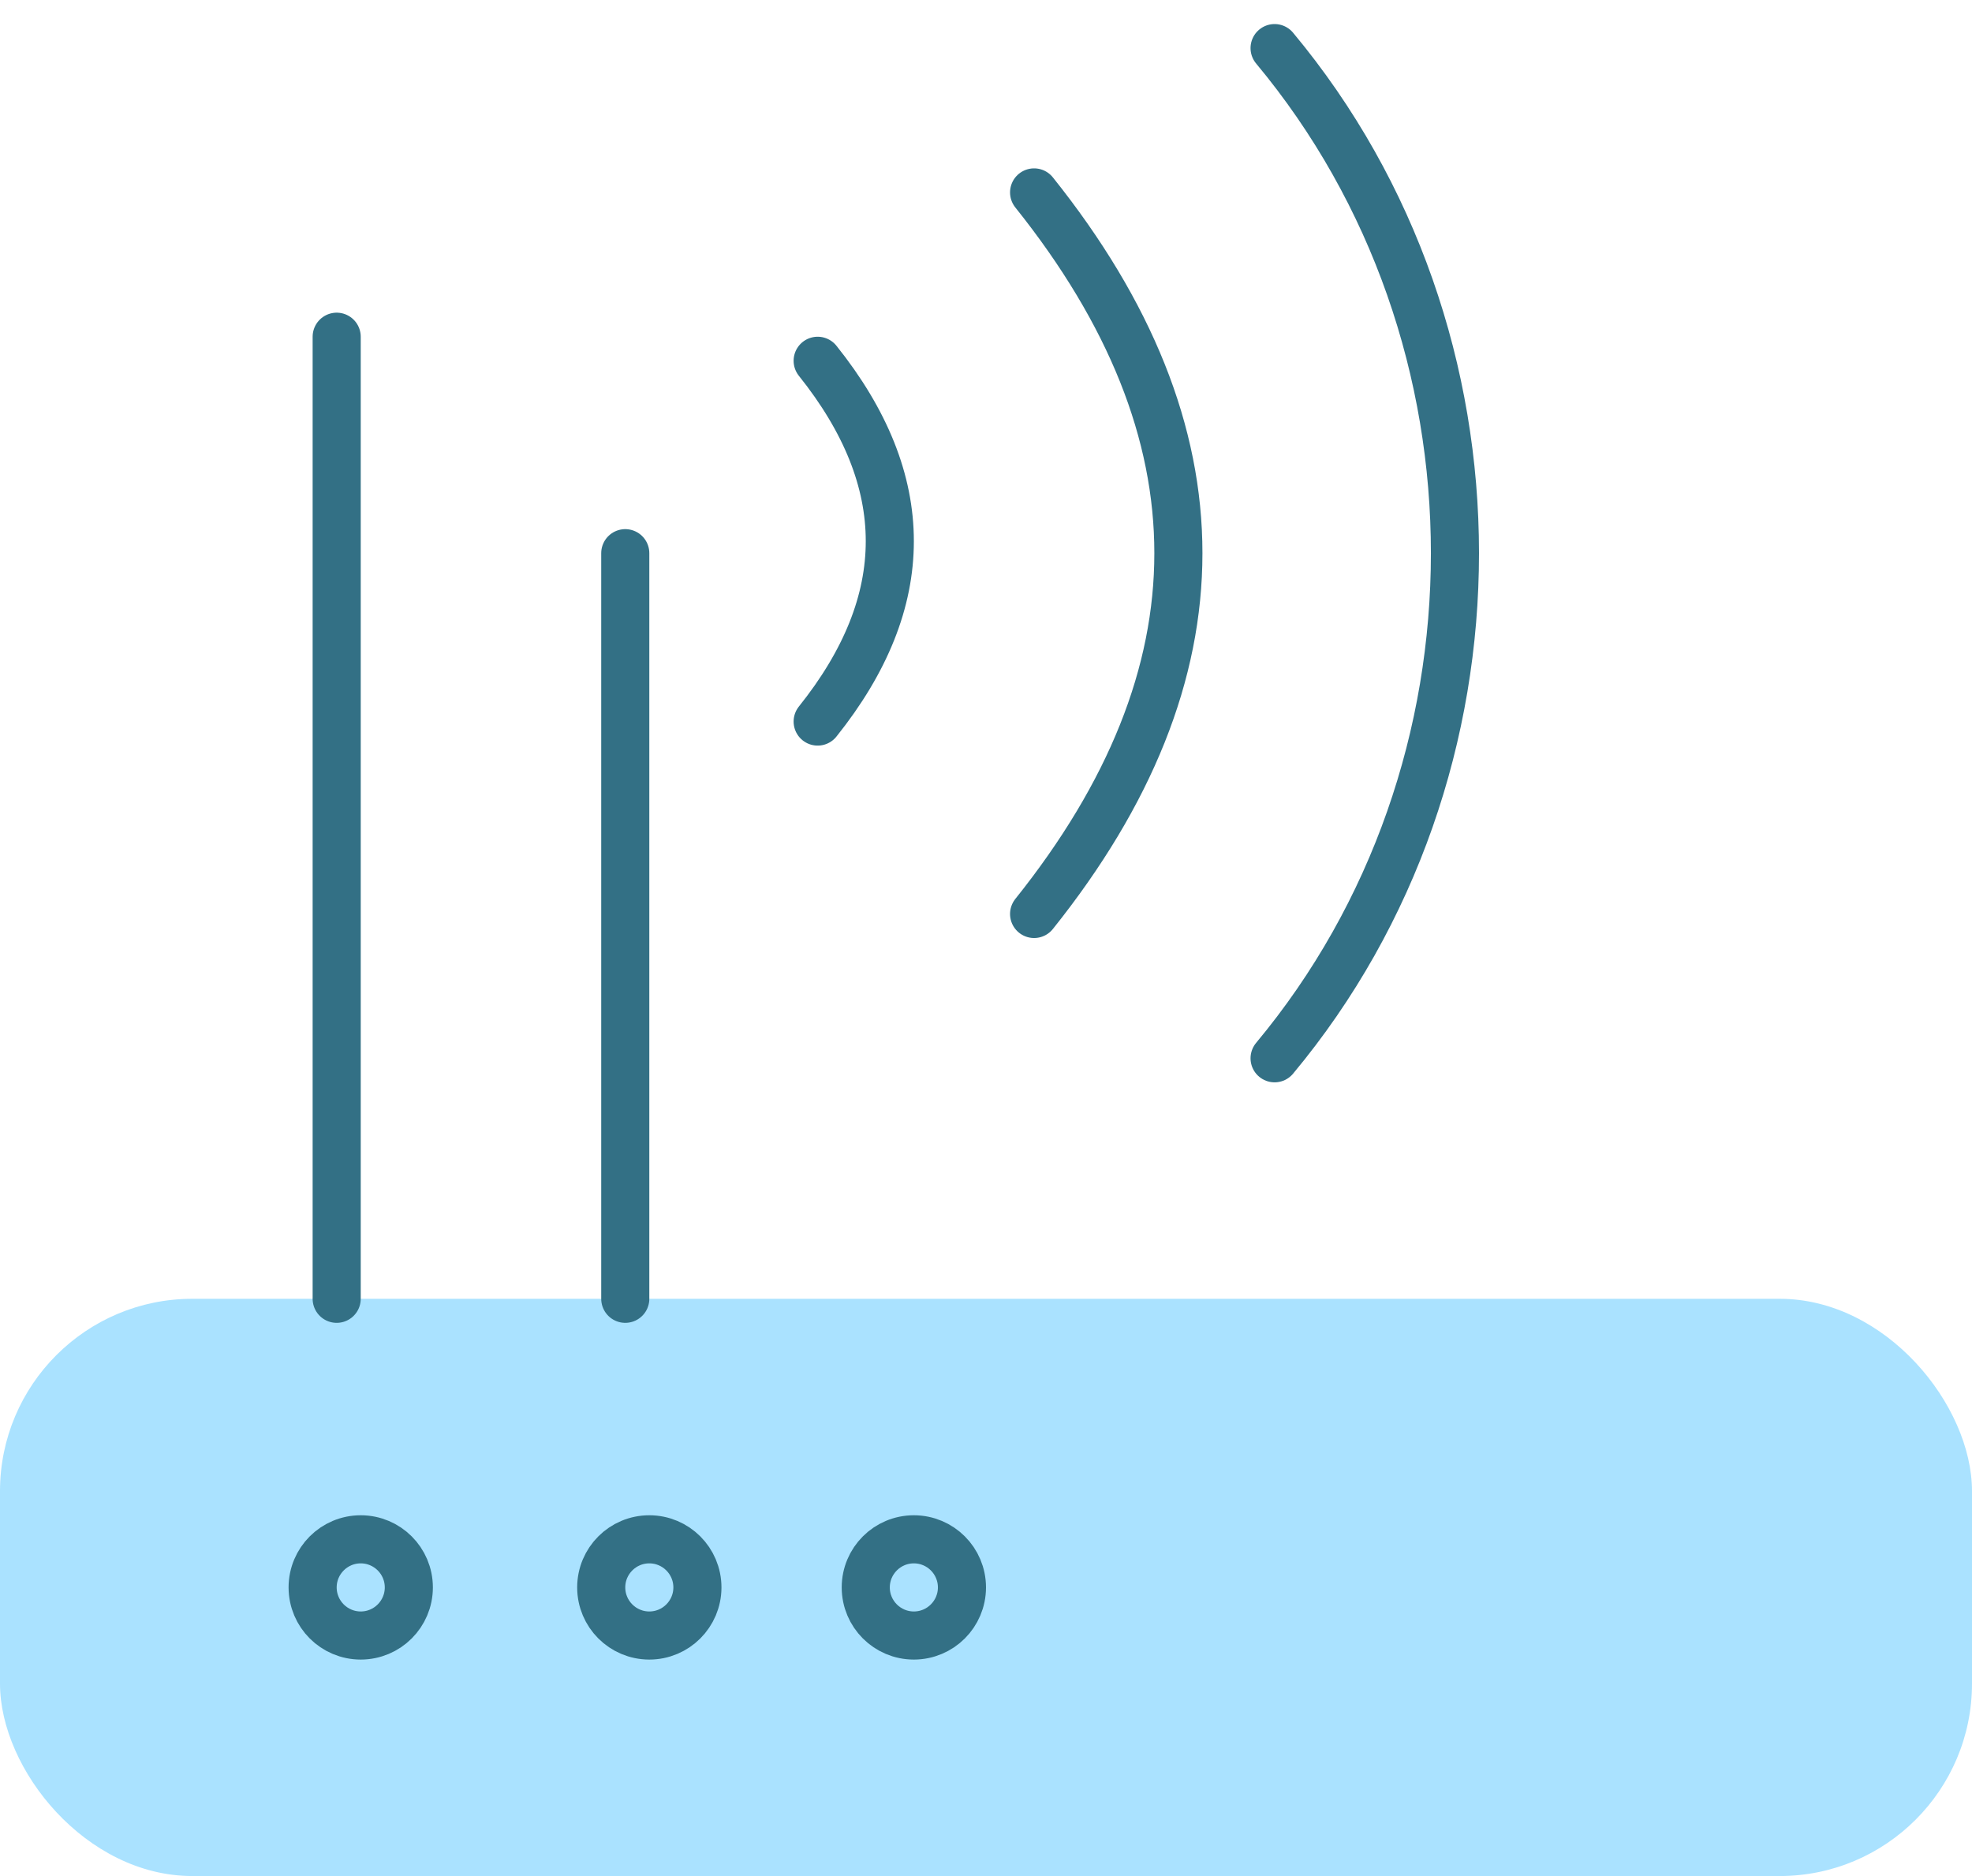 <svg width="41" height="39" viewBox="0 0 41 39" fill="none" xmlns="http://www.w3.org/2000/svg">
<rect y="27" width="41" height="12" rx="4" fill="#AAE2FF"/>
<path d="M7 27V7M13 11.5V27M17 7.5C19 10 19 12.5 17 15M21.5 4C25.5 9 25.5 14 21.5 19M26.5 1C31.5 7 31.5 16 26.5 22M7.5 32C6.948 32 6.5 32.448 6.5 33C6.5 33.552 6.948 34 7.5 34C8.052 34 8.5 33.552 8.5 33C8.5 32.448 8.052 32 7.5 32ZM13.5 32C12.948 32 12.5 32.448 12.5 33C12.5 33.552 12.948 34 13.5 34C14.052 34 14.5 33.552 14.5 33C14.5 32.448 14.052 32 13.5 32ZM19 32C18.448 32 18 32.448 18 33C18 33.552 18.448 34 19 34C19.552 34 20 33.552 20 33C20 32.448 19.552 32 19 32Z" stroke="#337085" stroke-linecap="round" stroke-linejoin="round"/>
</svg>
